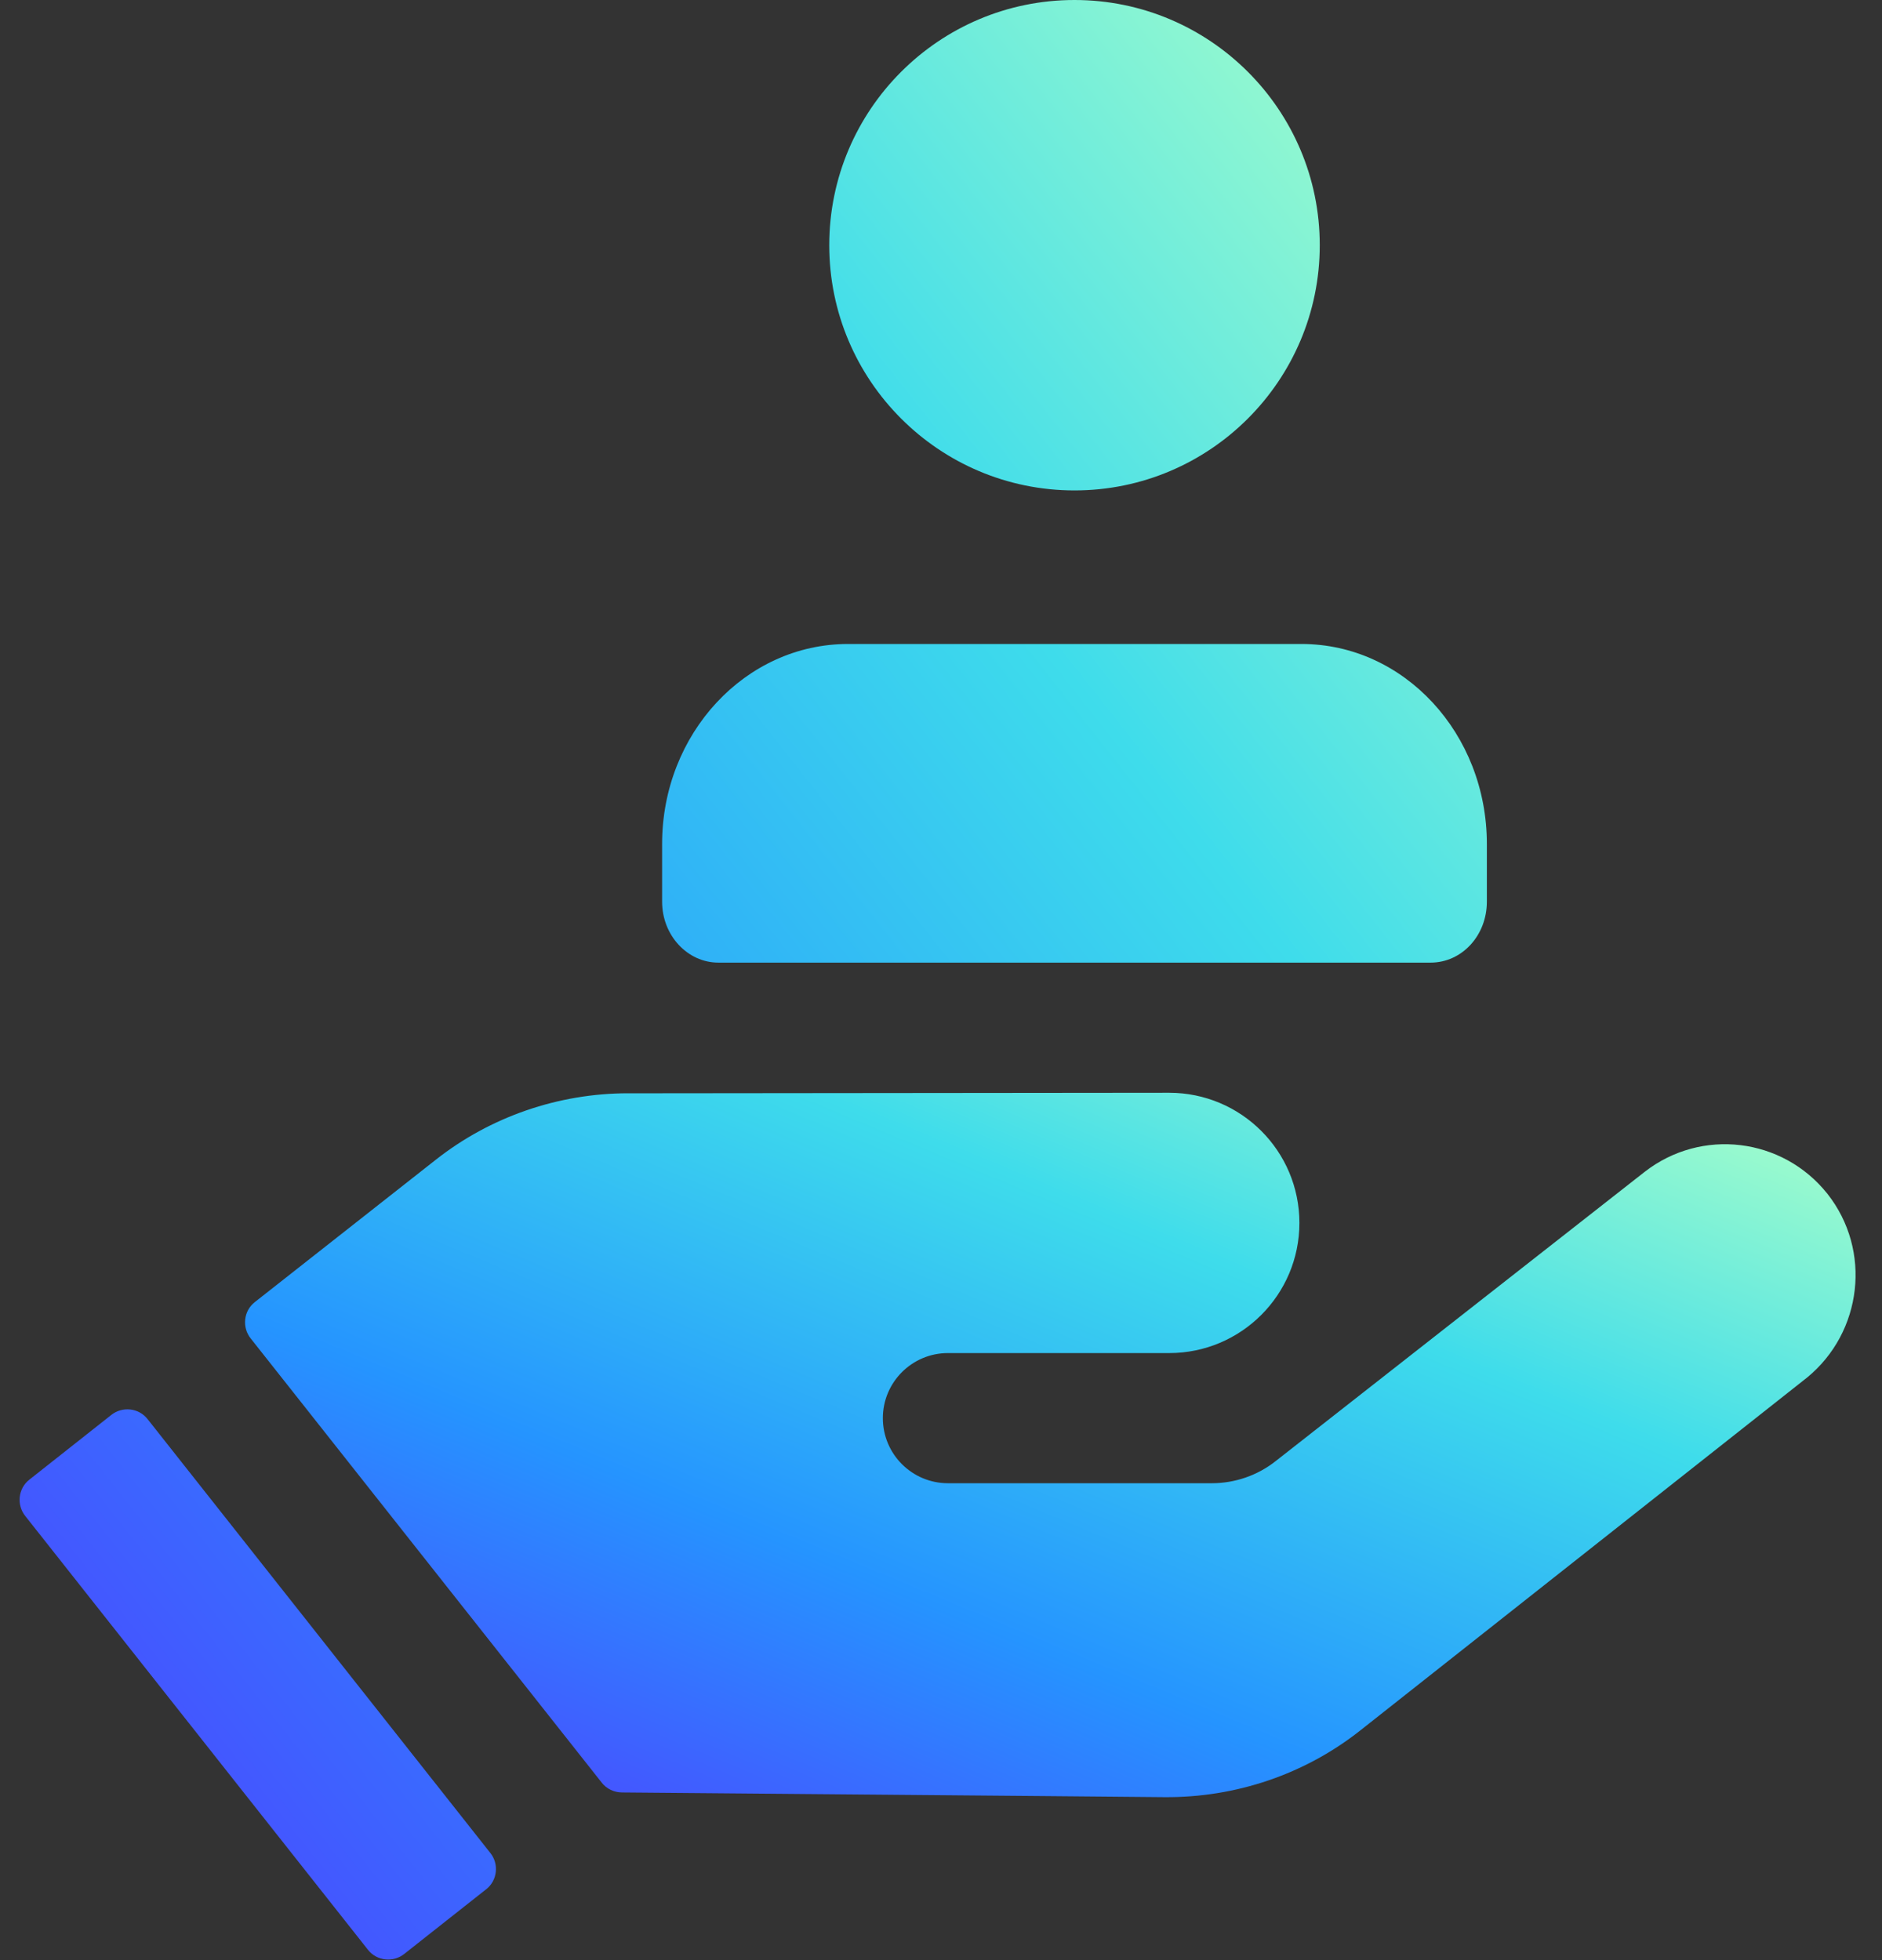 <svg width="48" height="50" viewBox="0 0 48 50" fill="none" xmlns="http://www.w3.org/2000/svg">
<rect x="0" y="0" width="48" height="50" fill="#333333" stroke="none"/>
<path d="M46.607 30.451C45.465 29.017 43.394 28.765 41.946 29.893L32.544 37.264C32.079 37.636 31.495 37.835 30.91 37.835H24.177C23.261 37.835 22.517 37.091 22.517 36.175C22.517 35.259 23.261 34.515 24.177 34.515H29.821C31.654 34.515 33.141 33.028 33.141 31.195C33.141 29.362 31.654 27.875 29.821 27.875L16.9 27.888H16.023C14.244 27.888 12.504 28.486 11.109 29.588L6.501 33.213C6.209 33.439 6.169 33.864 6.395 34.143L15.346 45.471C15.465 45.63 15.665 45.723 15.864 45.723L26.7 45.816L29.702 45.843C31.521 45.856 33.287 45.259 34.708 44.13L46.09 35.139C47.497 33.984 47.749 31.899 46.607 30.451Z" fill="url(#paint0_linear_3856_154427)"/>
<path d="M3.766 36.202C3.54 35.909 3.115 35.87 2.836 36.095L0.751 37.742C0.459 37.968 0.419 38.393 0.645 38.672L9.383 49.734C9.609 50.026 10.034 50.066 10.313 49.84L12.398 48.194C12.69 47.968 12.73 47.543 12.504 47.264L3.766 36.202ZM27.405 12.51C30.857 12.51 33.66 9.707 33.66 6.255C33.66 2.802 30.857 -0 27.405 -0C23.952 -0 21.15 2.802 21.15 6.255C21.15 9.707 23.952 12.51 27.405 12.51ZM33.195 16.427H21.628C19.012 16.427 16.887 18.712 16.887 21.527V23.001C16.887 23.864 17.537 24.555 18.321 24.555H36.488C37.285 24.555 37.922 23.864 37.922 23.001V21.527C37.922 18.712 35.811 16.427 33.195 16.427Z" fill="url(#paint1_linear_3856_154427)"/>
<defs>
<linearGradient id="paint0_linear_3856_154427" x1="45.691" y1="28.474" x2="33.45" y2="57.926" gradientUnits="userSpaceOnUse">
<stop stop-color="#A5FECA"/>
<stop offset="0.283" stop-color="#3EDCEB"/>
<stop offset="0.624" stop-color="#2594FF"/>
<stop offset="1" stop-color="#5533FF"/>
</linearGradient>
<linearGradient id="paint1_linear_3856_154427" x1="36.432" y1="1.666" x2="-10.278" y2="38.473" gradientUnits="userSpaceOnUse">
<stop stop-color="#A5FECA"/>
<stop offset="0.283" stop-color="#3EDCEB"/>
<stop offset="0.624" stop-color="#2594FF"/>
<stop offset="1" stop-color="#5533FF"/>
</linearGradient>
</defs>
</svg>
